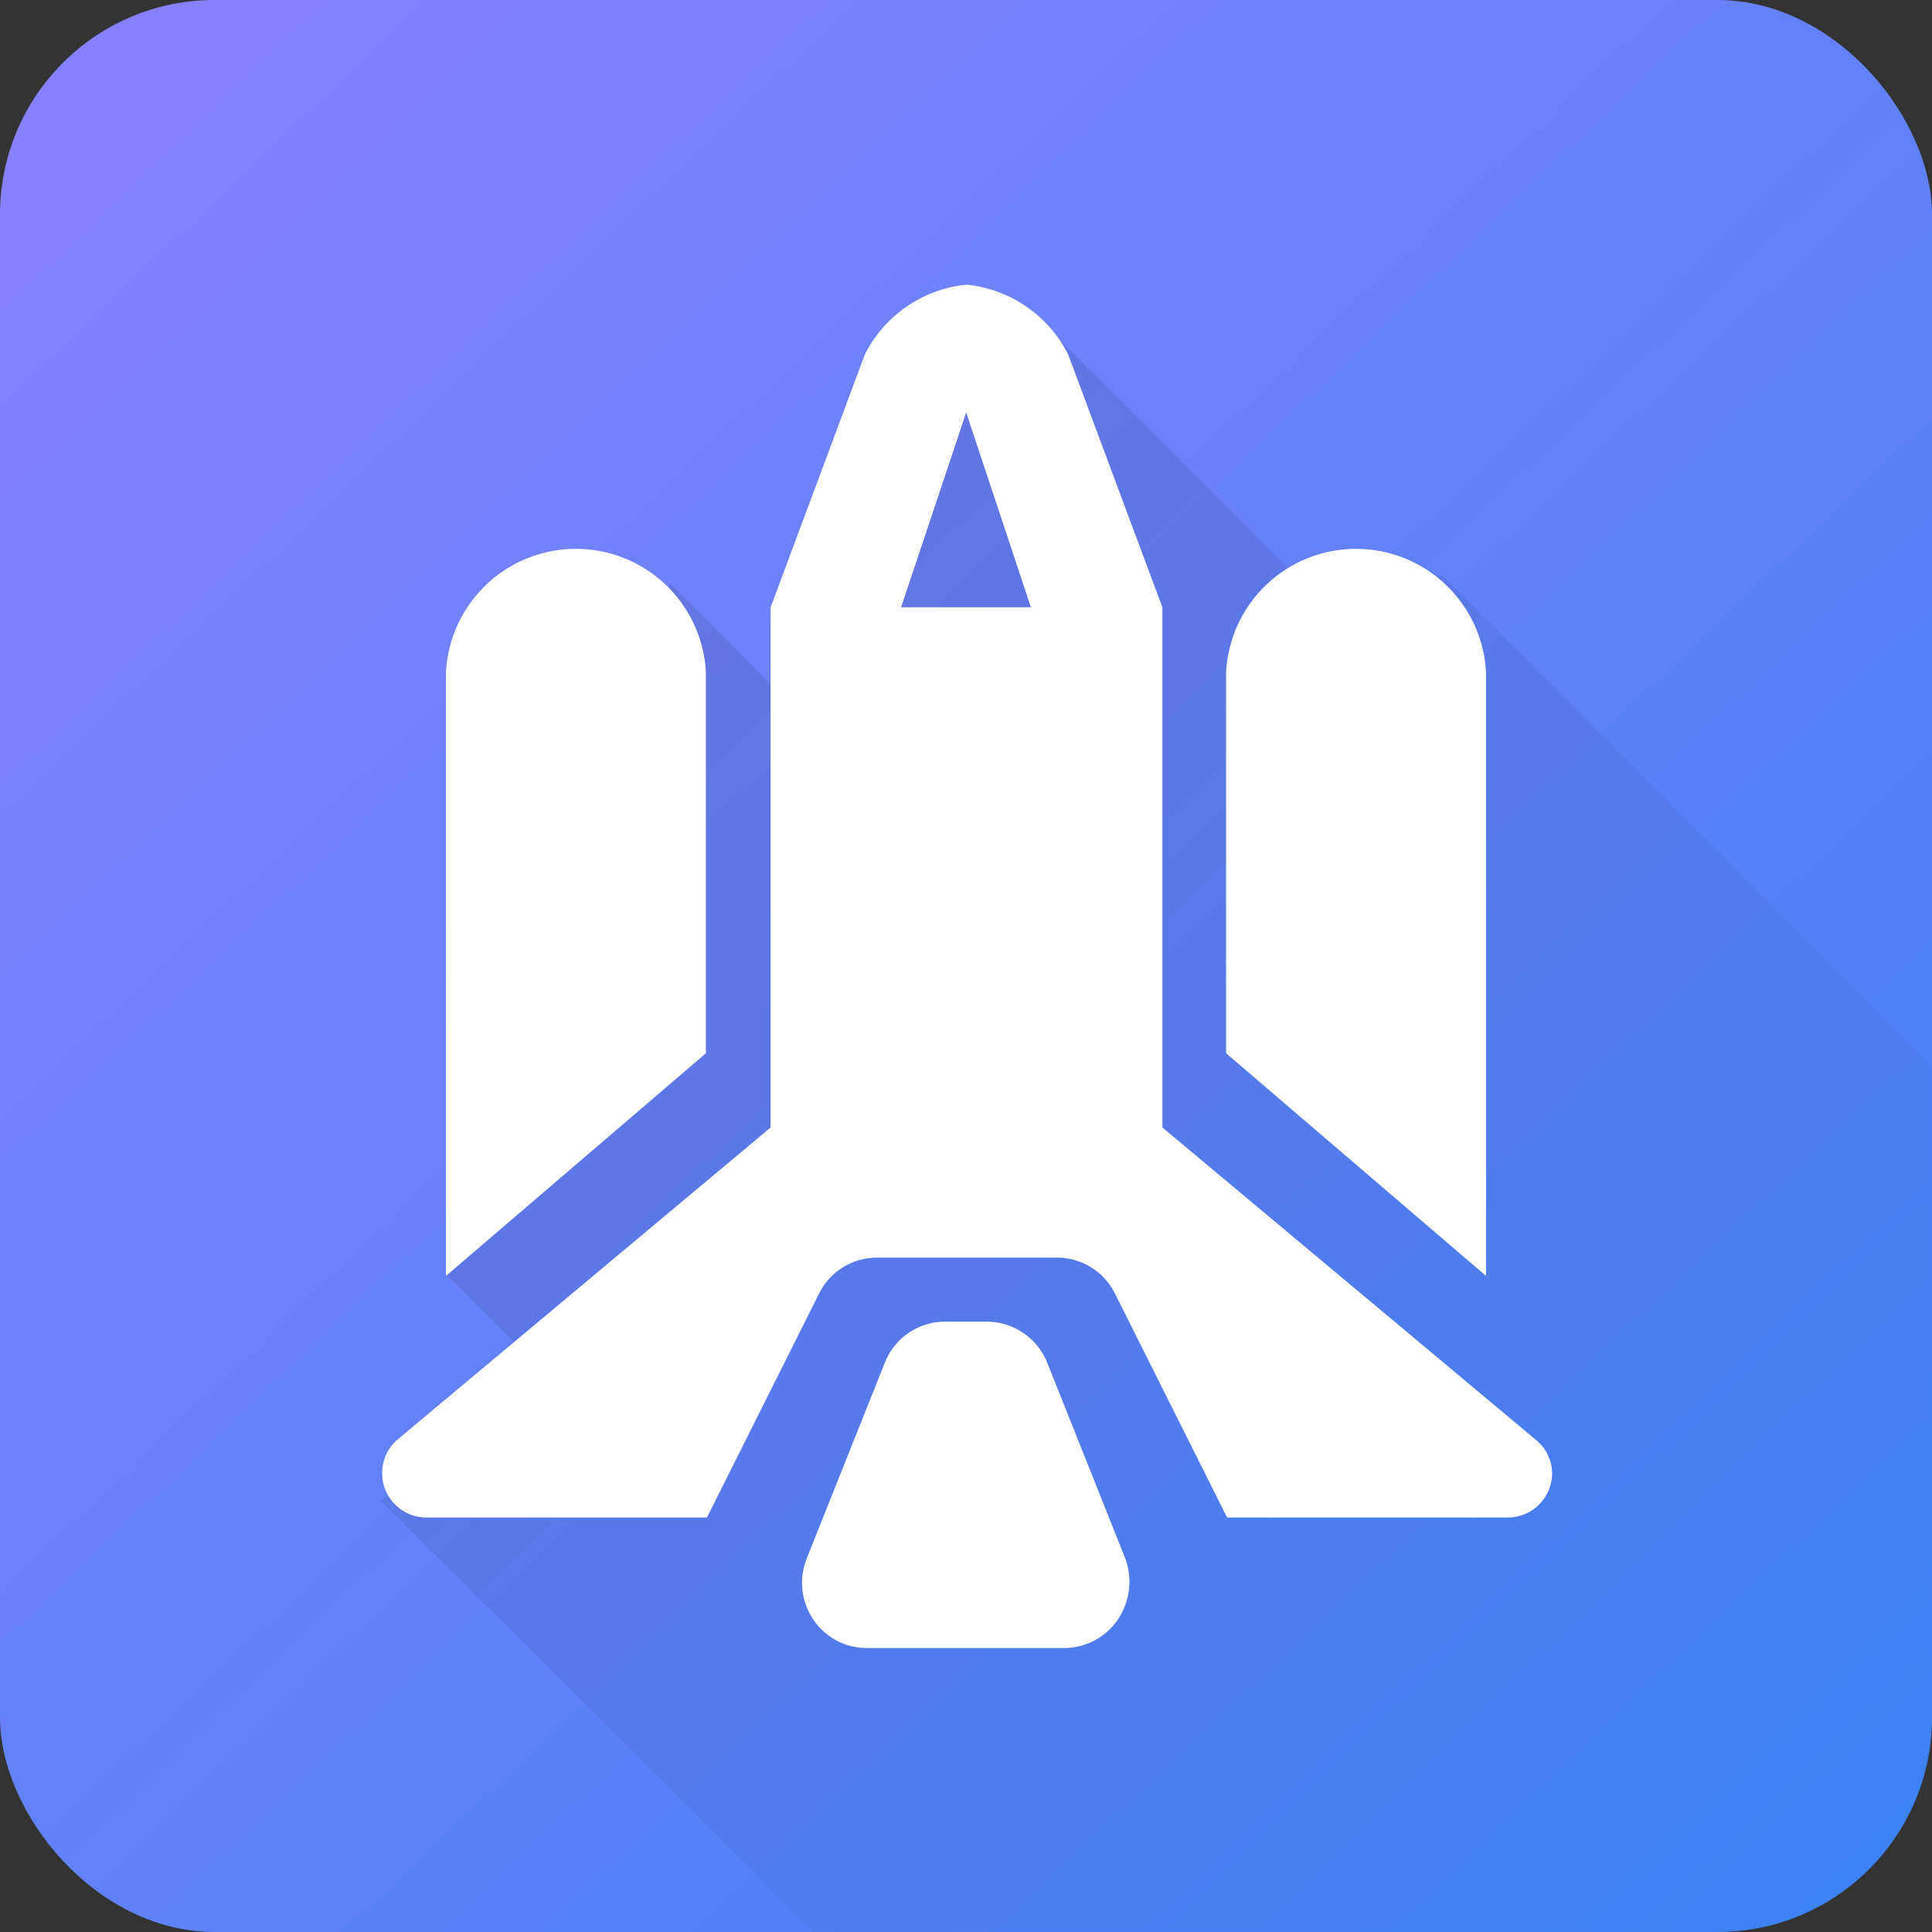 <svg xmlns="http://www.w3.org/2000/svg" xmlns:xlink="http://www.w3.org/1999/xlink" viewBox="0 0 57.01 57.01"><rect x="0" y="0" width="57.01" height="57.01" fill="#333333" stroke="none"/><defs><style>.cls-1{fill:url(#linear-gradient);}.cls-2{opacity:0.1;fill:url(#linear-gradient-2);}.cls-3{fill:#fff;}</style><linearGradient id="linear-gradient" x1="55.29" y1="56.64" x2="2.88" y2="1.59" gradientUnits="userSpaceOnUse"><stop offset="0" stop-color="#3c83f4"/><stop offset="1" stop-color="#8780fc"/></linearGradient><linearGradient id="linear-gradient-2" x1="15.67" y1="18.95" x2="53.24" y2="57.44" gradientUnits="userSpaceOnUse"><stop offset="0"/><stop offset="1" stop-opacity="0"/></linearGradient></defs><title>Asset 12</title><g id="Layer_2" data-name="Layer 2"><g id="Layer_1-2" data-name="Layer 1"><rect class="cls-1" width="57.01" height="57.01" rx="6.33"/><path class="cls-2" d="M57,51.37V41.83h0V31.44L42.51,16.93,41.1,19.86,30.42,9.18l-3.83,3.39-1.47,10-5.35-5.36L13.22,37.65l3.18,3.19-5.16,3.45L24,57H50.68A6.34,6.34,0,0,0,57,51.37Z"/><path class="cls-3" d="M43.85,19.84a3.84,3.84,0,0,0-7.67,0V31.08l7.67,6.57Z"/><path class="cls-3" d="M20.83,19.84a3.84,3.84,0,0,0-7.67,0V37.65l7.67-6.57Z"/><path class="cls-3" d="M45.3,42.47l-11-9.2V17.92l-2.78-7.46a3.78,3.78,0,0,0-3-2.06,3.78,3.78,0,0,0-3,2.06l-2.78,7.46V33.27l-11,9.2a1.31,1.31,0,0,0,.84,2.31h8.28l3.31-6.61a1.91,1.91,0,0,1,1.72-1.06h5.3a1.91,1.91,0,0,1,1.71,1.06l3.31,6.61h8.28a1.31,1.31,0,0,0,1.31-1.31A1.29,1.29,0,0,0,45.3,42.47ZM28.51,12.17l1.91,5.75H26.59Z"/><path class="cls-3" d="M30.91,40.23A1.93,1.93,0,0,0,29.13,39H27.89a1.91,1.91,0,0,0-1.78,1.21L23.8,46a1.93,1.93,0,0,0,.2,1.79,1.89,1.89,0,0,0,1.58.84h5.85A1.92,1.92,0,0,0,33,47.77,2,2,0,0,0,33.21,46Z"/></g></g></svg>